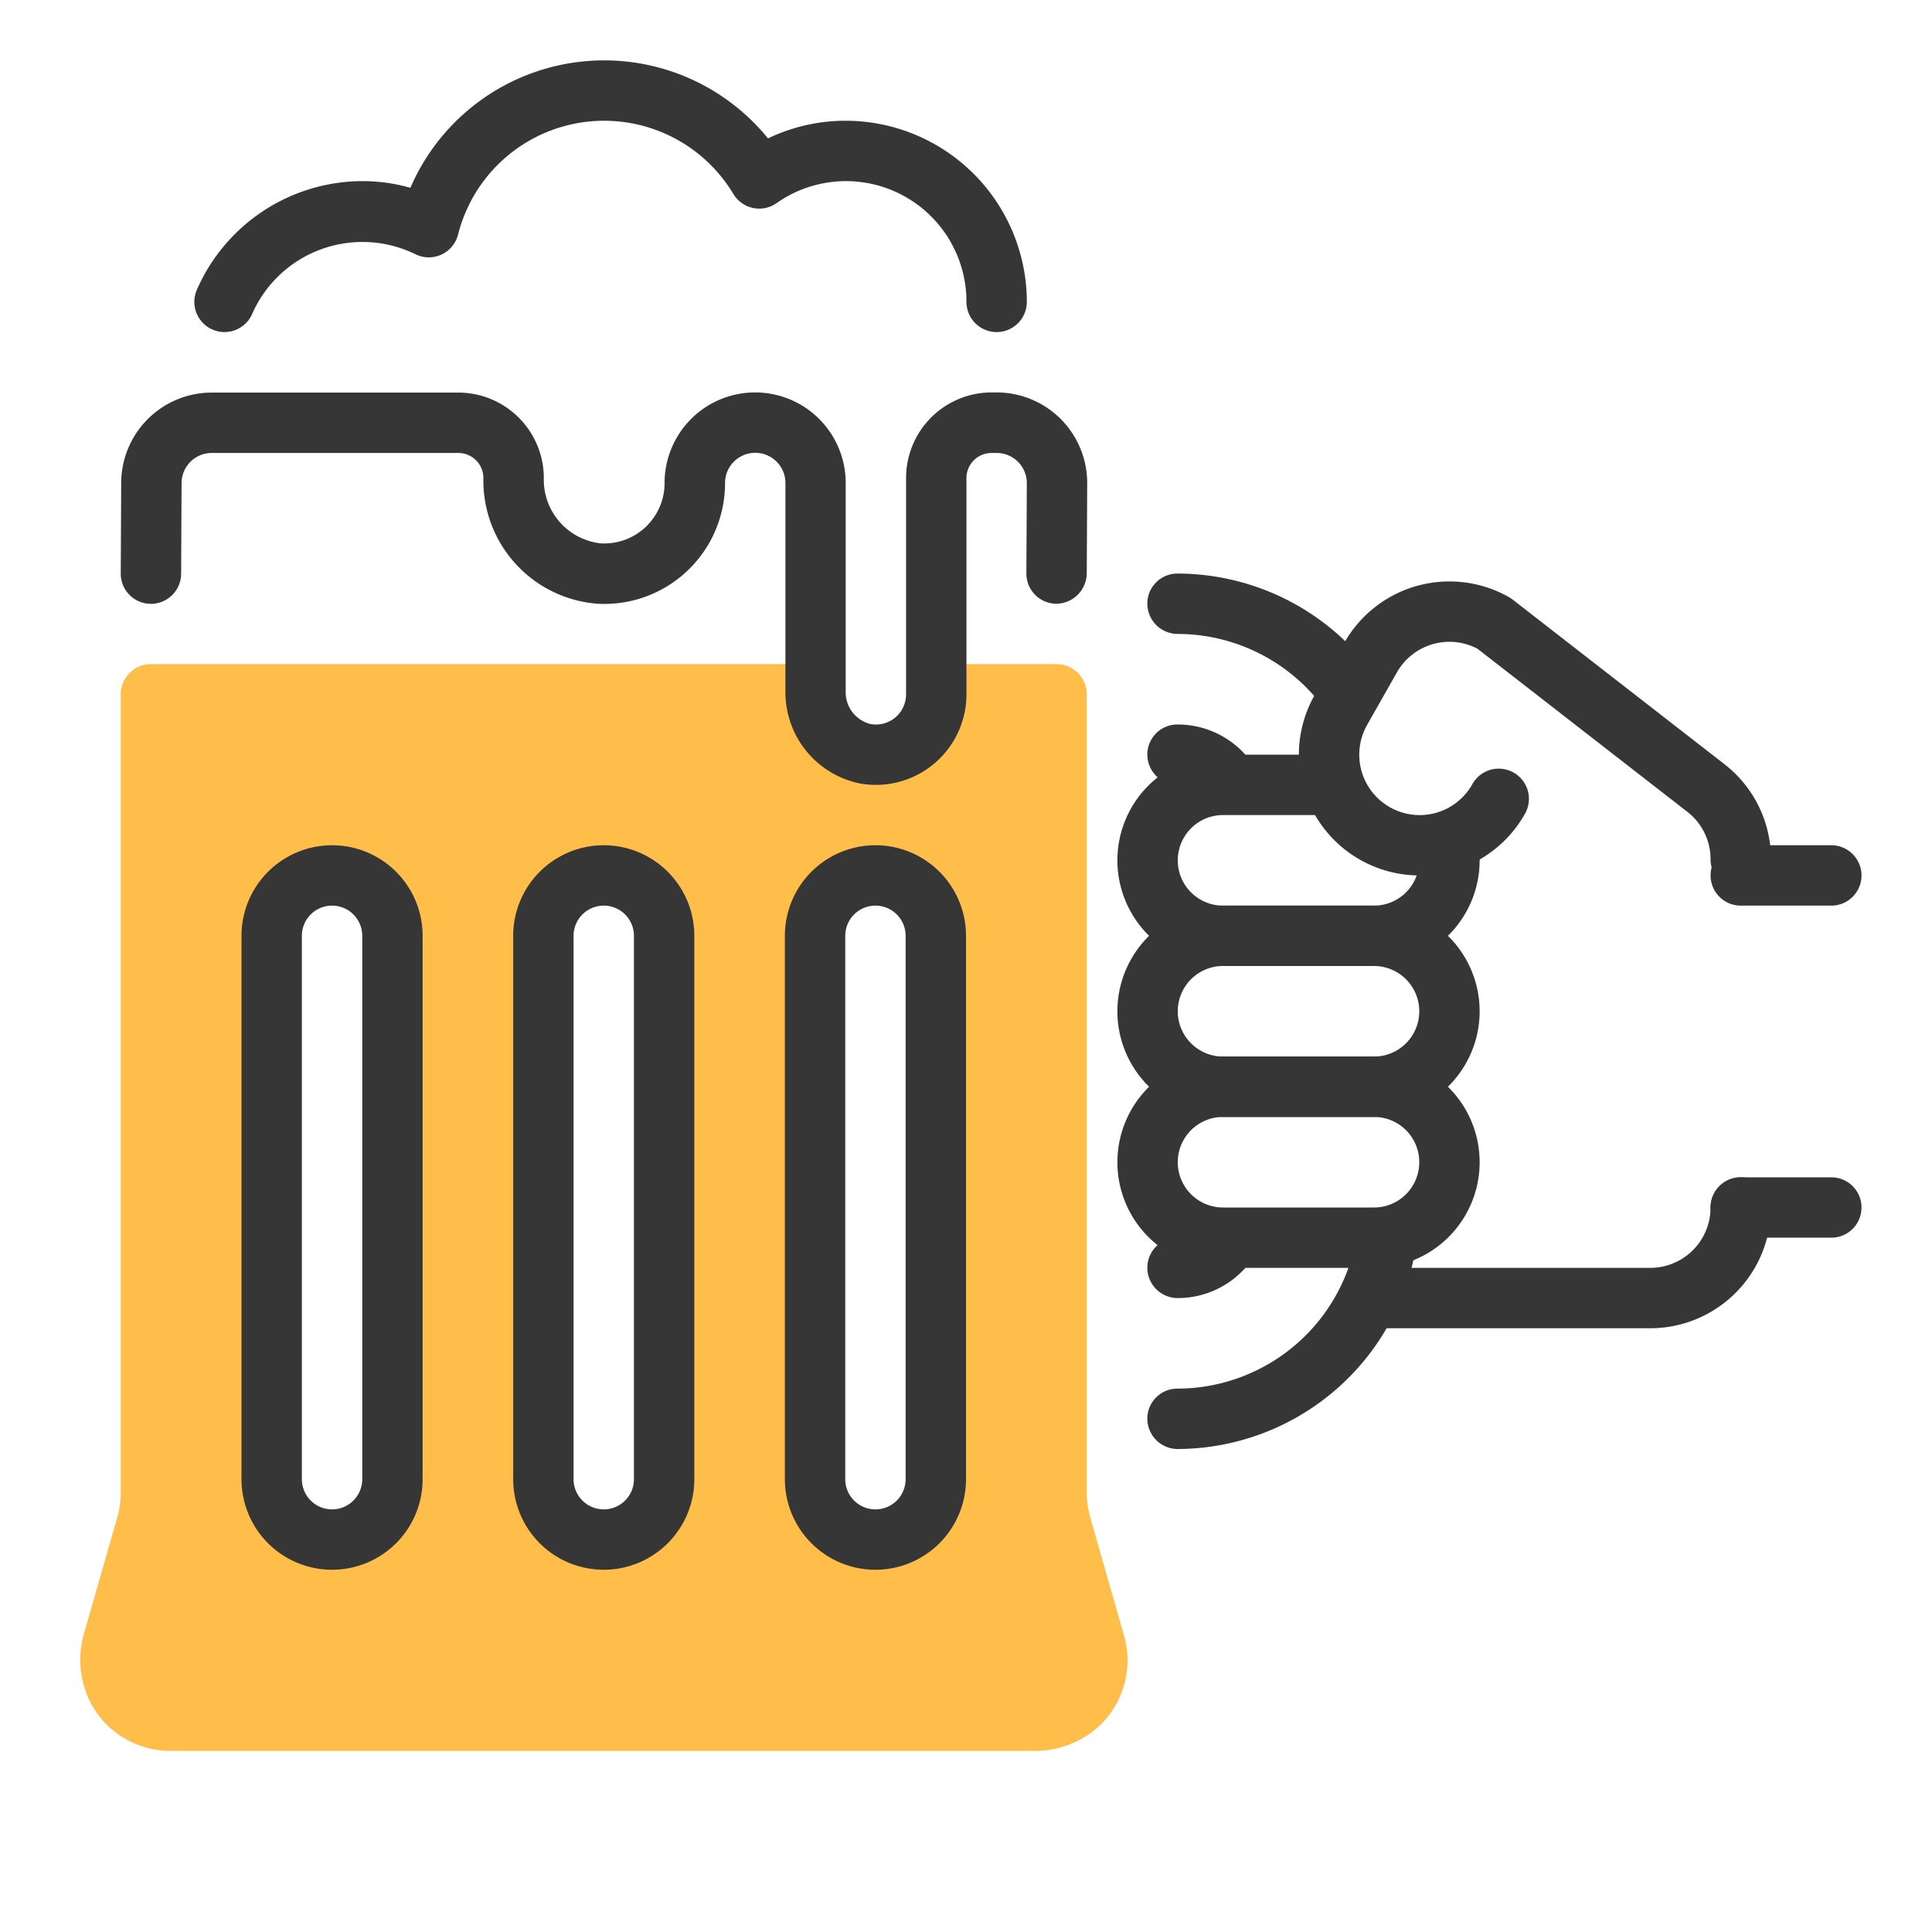 <?xml version="1.0" ?><!-- Uploaded to: SVG Repo, www.svgrepo.com, Generator: SVG Repo Mixer Tools -->
<svg width="800px" height="800px" viewBox="0 0 64 64" id="duotone" xmlns="http://www.w3.org/2000/svg"><path d="M39.015,48a1.006,1.006,0,0,1-1.008-1A.994.994,0,0,1,39,46h.015a6.025,6.025,0,0,0,5.939-5.142,1,1,0,0,1,1.98.284A8.035,8.035,0,0,1,39.015,48Z" style="fill:#363636"/><path d="M44.667,23.867a1,1,0,0,1-.808-.409A6.028,6.028,0,0,0,39.015,21a1.006,1.006,0,0,1-1.008-1A.994.994,0,0,1,39,19a8.041,8.041,0,0,1,6.472,3.276,1,1,0,0,1-.8,1.591Z" style="fill:#363636"/><path d="M39.015,43a1.006,1.006,0,0,1-1.008-1A.994.994,0,0,1,39,41h.015a1,1,0,0,0,.825-.436A1,1,0,0,1,41.49,41.7,3,3,0,0,1,39.015,43Z" style="fill:#363636"/><path d="M40.666,26.87a1,1,0,0,1-.826-.434A1,1,0,0,0,39.015,26a1.006,1.006,0,0,1-1.008-1A.994.994,0,0,1,39,24a3.005,3.005,0,0,1,2.49,1.3,1,1,0,0,1-.26,1.389A.988.988,0,0,1,40.666,26.87Z" style="fill:#363636"/><path d="M45.515,32h-5a3.5,3.5,0,0,1,0-7h3.15a1,1,0,0,1,0,2h-3.15a1.5,1.5,0,0,0,0,3h5a1.5,1.5,0,0,0,1.5-1.5,1,1,0,0,1,2,0A3.5,3.5,0,0,1,45.515,32Z" style="fill:#363636"/><path d="M45.515,37h-5a3.5,3.5,0,0,1,0-7h5a3.5,3.5,0,0,1,0,7Zm-5-5a1.5,1.5,0,0,0,0,3h5a1.5,1.5,0,0,0,0-3Z" style="fill:#363636"/><path d="M45.515,42h-5a3.5,3.5,0,0,1,0-7h5a3.5,3.5,0,0,1,0,7Zm-5-5a1.5,1.5,0,0,0,0,3h5a1.5,1.5,0,0,0,0-3Z" style="fill:#363636"/><path d="M54.665,44h-9a1,1,0,1,1,0-2h9a2,2,0,0,0,2-2,1,1,0,0,1,2,0A4,4,0,0,1,54.665,44Z" style="fill:#363636"/><path d="M57.665,29.468a1,1,0,0,1-1-1,1.986,1.986,0,0,0-.773-1.578l-6.949-5.4a2,2,0,0,0-2.669.784l-.986,1.74a2,2,0,1,0,3.48,1.973,1,1,0,1,1,1.739.987,4,4,0,0,1-6.959-3.947l.987-1.739a4,4,0,0,1,5.452-1.507,1.251,1.251,0,0,1,.12.08l7.013,5.45a3.974,3.974,0,0,1,1.545,3.158A1,1,0,0,1,57.665,29.468Z" style="fill:#363636"/><path d="M60.665,41h-3a1,1,0,1,1,0-2h3a1,1,0,0,1,0,2Z" style="fill:#363636"/><path d="M60.665,30h-3a1,1,0,1,1,0-2h3a1,1,0,0,1,0,2Z" style="fill:#363636"/><path d="M37.233,54.176l-1.118-3.912A3.007,3.007,0,0,1,36,49.441V23a1,1,0,0,0-1-1H31v1a2,2,0,0,1-4,0V22H5a1,1,0,0,0-1,1V49.44a3.032,3.032,0,0,1-.115.825L2.8,54.053a3.145,3.145,0,0,0,.232,2.414A2.985,2.985,0,0,0,5.651,58h28.57a3.141,3.141,0,0,0,2.258-.887A2.984,2.984,0,0,0,37.233,54.176ZM13,49a2,2,0,0,1-4,0V31a2,2,0,0,1,4,0Zm9,0a2,2,0,0,1-4,0V31a2,2,0,0,1,4,0Zm9,0a2,2,0,0,1-4,0V31a2,2,0,0,1,4,0Z" style="fill:#ffbd4a"/><path d="M20,52a3,3,0,0,1-3-3V31a3,3,0,0,1,6,0V49A3,3,0,0,1,20,52Zm0-22a1,1,0,0,0-1,1V49a1,1,0,0,0,2,0V31A1,1,0,0,0,20,30Z" style="fill:#363636"/><path d="M29,52a3,3,0,0,1-3-3V31a3,3,0,0,1,6,0V49A3,3,0,0,1,29,52Zm0-22a1,1,0,0,0-1,1V49a1,1,0,0,0,2,0V31A1,1,0,0,0,29,30Z" style="fill:#363636"/><path d="M11,52a3,3,0,0,1-3-3V31a3,3,0,0,1,6,0V49A3,3,0,0,1,11,52Zm0-22a1,1,0,0,0-1,1V49a1,1,0,0,0,2,0V31A1,1,0,0,0,11,30Z" style="fill:#363636"/><path d="M7.437,11a.986.986,0,0,1-.4-.084A1,1,0,0,1,6.521,9.6,6,6,0,0,1,12.015,6a5.747,5.747,0,0,1,1.58.222A6.99,6.99,0,0,1,25.441,4.585,5.936,5.936,0,0,1,28.015,4a6.007,6.007,0,0,1,6,6,1,1,0,0,1-2,0,3.991,3.991,0,0,0-6.29-3.271,1,1,0,0,1-.781.16,1.007,1.007,0,0,1-.65-.462,4.99,4.99,0,0,0-9.12,1.344,1,1,0,0,1-1.41.652A3.992,3.992,0,0,0,8.353,10.4,1,1,0,0,1,7.437,11Z" style="fill:#363636"/><path d="M29.011,26a3.152,3.152,0,0,1-.493-.04,3.084,3.084,0,0,1-2.5-3.067V16a1,1,0,0,0-2,0A4,4,0,0,1,19.8,20a4.09,4.09,0,0,1-3.787-4.165.831.831,0,0,0-.83-.83H7.015a1,1,0,0,0-1,1l-.015,3A1,1,0,1,1,4,19l.015-3a3,3,0,0,1,3-2.995h8.17a2.834,2.834,0,0,1,2.83,2.83A2.118,2.118,0,0,0,19.906,18a2,2,0,0,0,2.109-2,3,3,0,0,1,6,0v6.893a1.083,1.083,0,0,0,.824,1.092A1,1,0,0,0,30.015,23V15.83A2.834,2.834,0,0,1,32.845,13h.17a3,3,0,0,1,3,3l-.015,3a1.02,1.02,0,0,1-1.005,1A1,1,0,0,1,34,19l.015-3a1,1,0,0,0-1-.995h-.17a.831.831,0,0,0-.83.83V23a3,3,0,0,1-3,3Z" style="fill:#363636"/></svg>